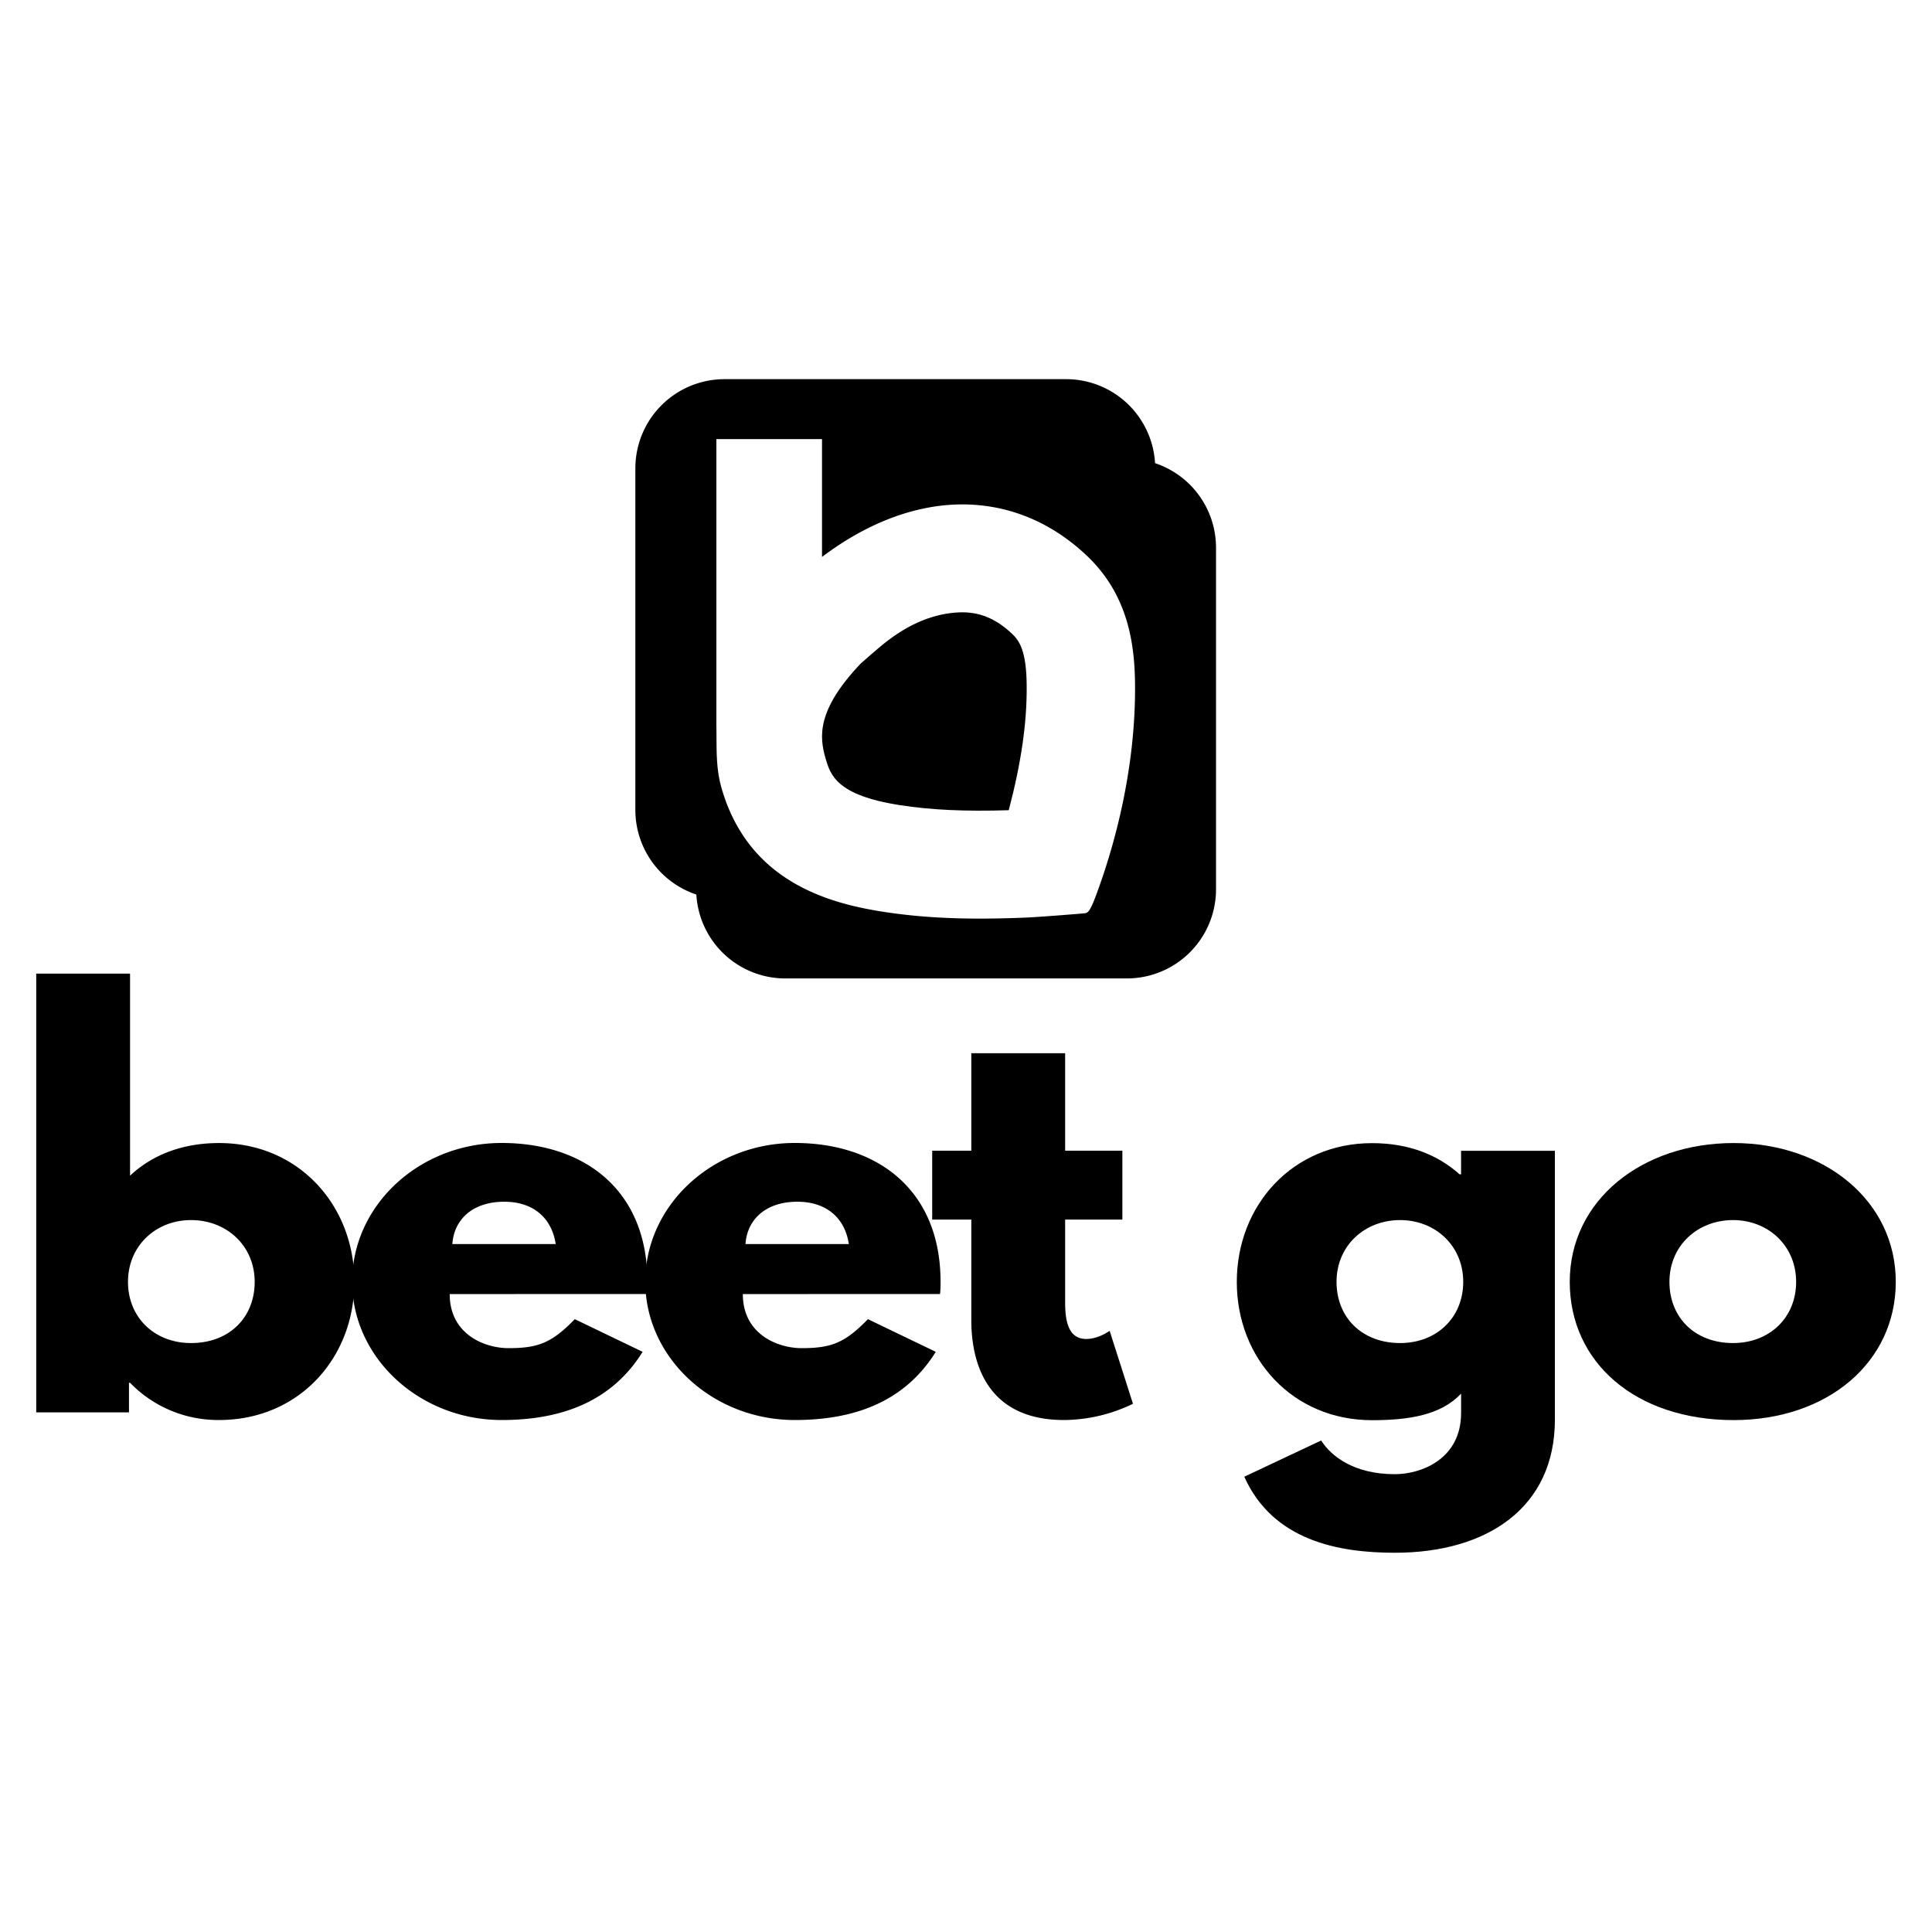 <svg id="Capa_1" data-name="Capa 1" xmlns="http://www.w3.org/2000/svg" viewBox="0 0 800 800"><title>logo-negro</title><path d="M90.73,588a50.78,50.78,0,0,1-36.88-15.42h-.44v12.25H15V403.16H53.85v83.67c9.22-8.66,21.73-13.52,36.88-13.52,32.92,0,56,25.78,56,57.47S123.65,588,90.73,588ZM79.09,505.21C64.61,505.21,53,515.78,53,530.78c0,14.79,11,25.35,26.12,25.35,15.8,0,26.34-10.56,26.34-25.35C105.43,515.78,93.8,505.21,79.09,505.21Z"/><path d="M186.21,535.85c0,16.69,14.48,22.39,24.36,22.39,12.51,0,18-2.32,27.44-12l28.09,13.52C253.37,580.22,232.74,588,207.72,588c-34,0-61.9-25.77-61.9-57.25,0-31.69,27.88-57.47,61.9-57.47,34.24,0,60.36,19.44,60.36,57.47a37.51,37.51,0,0,1-.22,5.07Zm43.9-20.71c-1.76-11.41-9.88-17.53-21.29-17.53-13.39,0-20.86,7.6-21.51,17.53Z"/><path d="M307.59,535.85c0,16.69,14.49,22.39,24.36,22.39,12.52,0,18-2.32,27.44-12l28.1,13.52C374.76,580.22,354.12,588,329.1,588c-34,0-61.9-25.77-61.9-57.25,0-31.69,27.88-57.47,61.9-57.47,34.24,0,60.36,19.44,60.36,57.47a37.51,37.51,0,0,1-.22,5.07Zm43.9-20.71c-1.76-11.41-9.88-17.53-21.29-17.53-13.39,0-20.85,7.6-21.51,17.53Z"/><path d="M402.2,436.12h38.85v40.36h23.7V505h-23.7v34.44c0,10.14,2.63,15,8.78,15,5.05,0,9.65-3.38,9.65-3.38l9.66,30.21A66.2,66.2,0,0,1,440.61,588c-30.95,0-38.41-22.18-38.41-41.41V505H386V476.48H402.2Z"/><path d="M547.06,596.48c4.17,6.55,13.61,13.95,30.51,13.95,10.76,0,27.44-6.13,27.44-25.36v-8c-8.34,8.87-21.51,11-36.88,11-32.92,0-56-25.56-56-57.25s23.05-57.47,56-57.47c14.93,0,27,4.65,36.22,12.89H605v-9.72h38.85V587.82c0,36.34-27.88,55.14-66.29,55.14-23.48,0-50.48-5.07-62.33-31.48Zm32.71-40.35c15.14,0,26.12-10.56,26.12-25.35,0-15-11.64-25.57-26.12-25.57-14.71,0-26.34,10.57-26.34,25.57C553.43,545.57,564,556.13,579.77,556.13Z"/><path d="M717.84,473.31c37.31,0,67.16,23.66,67.16,57.47,0,33.38-28.31,57.25-67.16,57.25C677.23,588,650,564.16,650,530.78,650,497,679.86,473.31,717.84,473.31Zm-.22,82.82c15.14,0,26.12-10.56,26.12-25.35,0-15-11.64-25.57-26.12-25.57-14.71,0-26.34,10.57-26.34,25.57C691.28,545.57,701.81,556.13,717.62,556.13Z"/><path d="M419.21,262.57c-6.79-6.47-13.78-9.33-22-9-9.88.41-20.48,4.2-31.75,13.38-1.92,1.55-8.53,7.32-9.07,7.82-18.32,19.29-17.12,30.38-14.55,39.24,2,6.82,4.45,15.31,30.86,19.39,12.9,2,26.9,2.65,45,2.09,5.17-19.7,7.54-36.09,7.43-51.36C425.07,269.38,422,265.27,419.21,262.57Z"/><path d="M478.28,191.78A36.9,36.9,0,0,0,441.46,157H300A36.93,36.93,0,0,0,263.09,194V335.41a36.92,36.92,0,0,0,25.25,35h0a36.9,36.9,0,0,0,36.82,34.74H466.6a36.92,36.92,0,0,0,36.93-36.93V226.79A36.91,36.91,0,0,0,478.28,191.78ZM455.47,366.25c-4.08,11.61-4.77,11.78-6.66,11.95-4.79.43-19.21,1.55-24,1.75-23.74,1-41.92.25-59-2.39-23.46-3.63-55.93-12.88-67-51.11-2.52-8.71-2-16.81-2.17-25.57,0-.47,0-1,0-1.52V181.83h43.74v48.79c17.71-13.4,36.71-20.93,55-21.69,20.32-.84,39.28,6.53,54.81,21.32,17.34,16.53,19.69,37.3,19.81,53.55C470.21,314.94,463.14,344.48,455.47,366.25Z"/></svg>